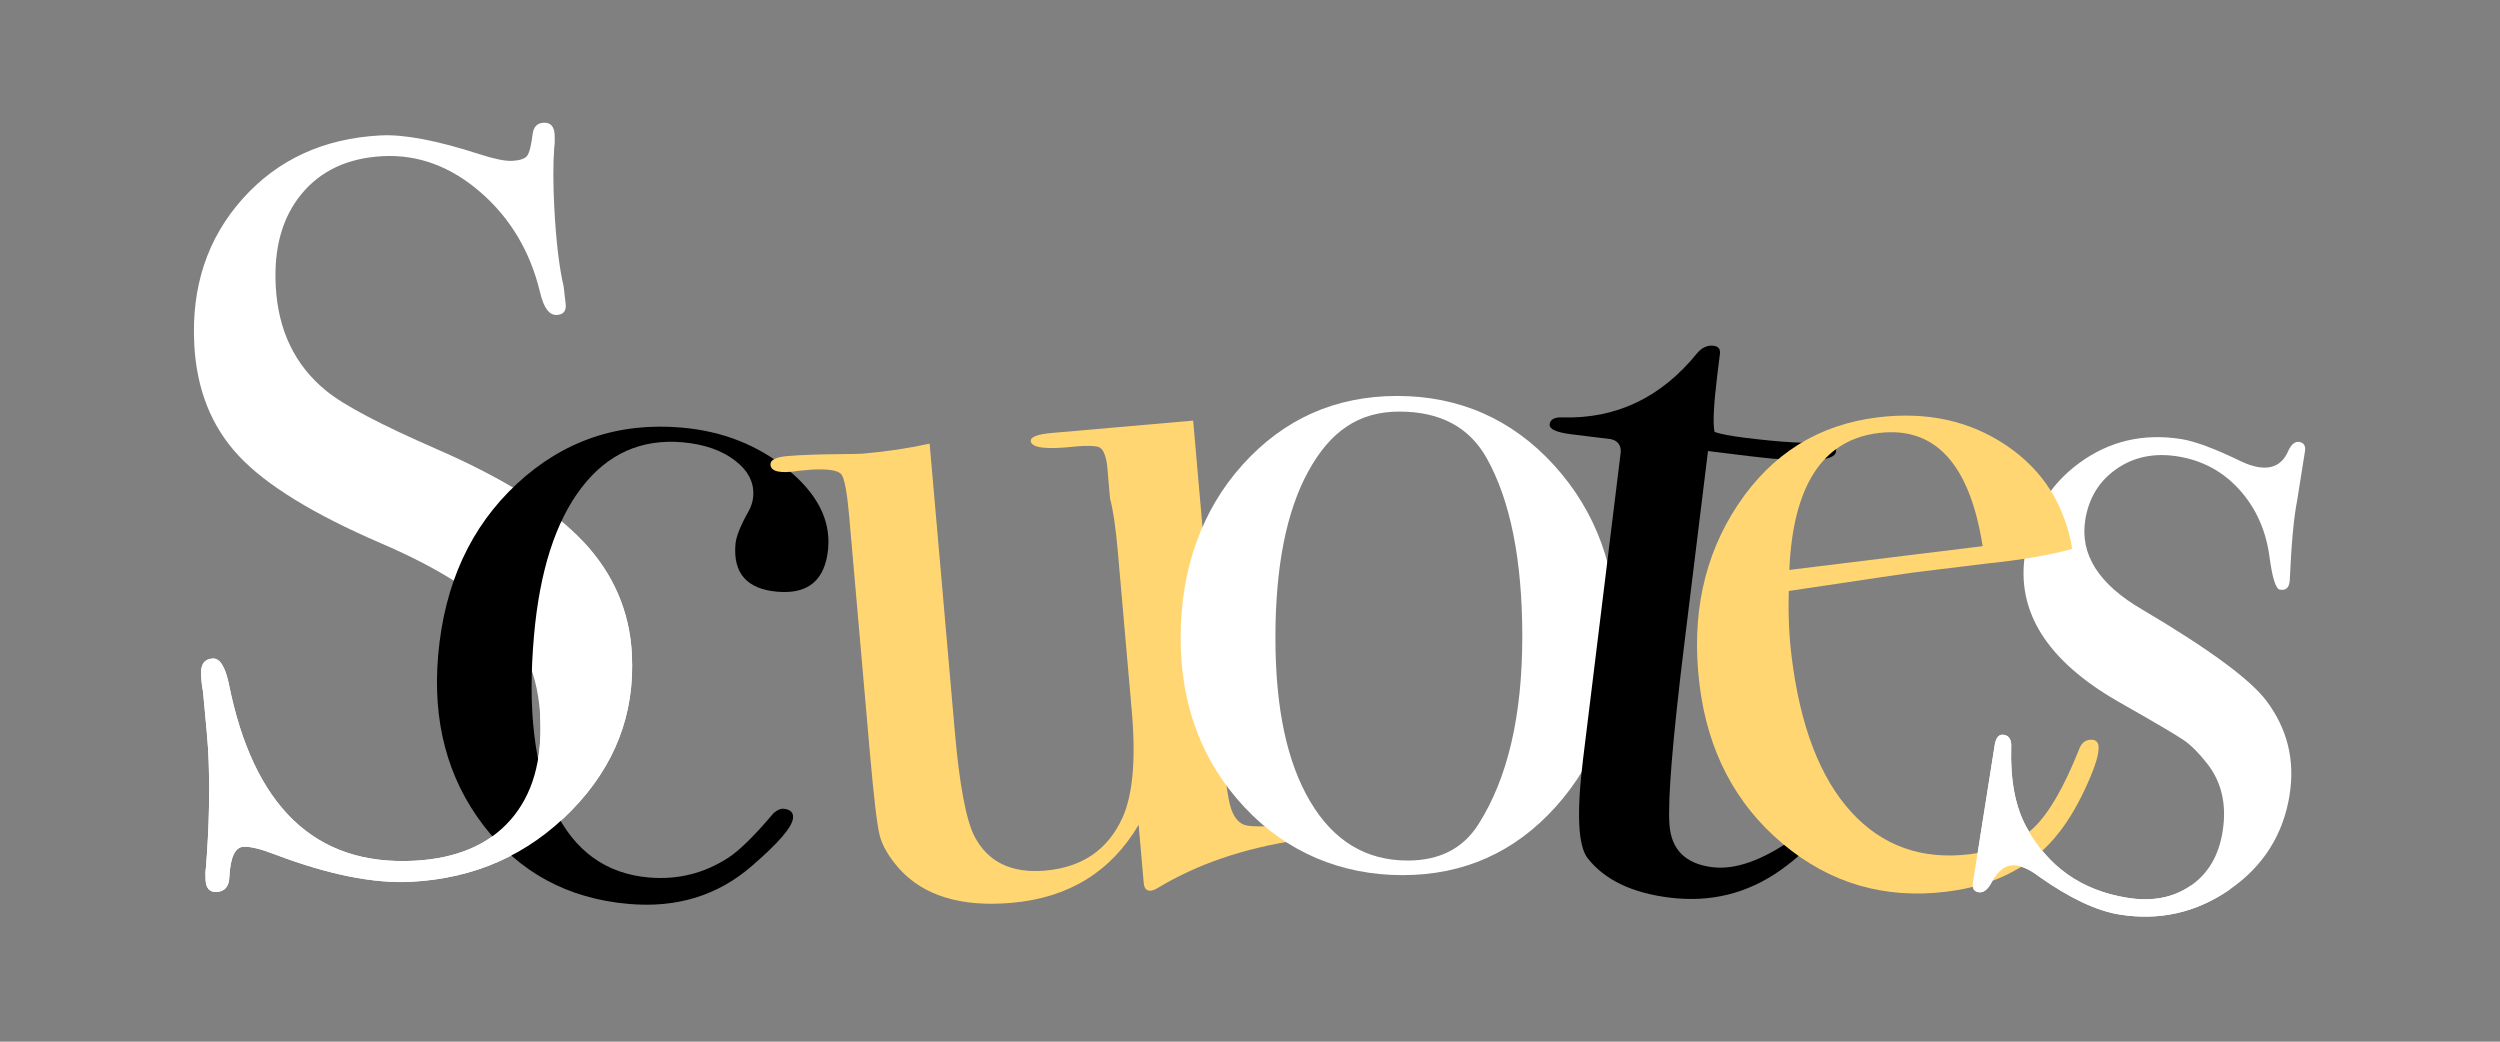 <?xml version="1.0" encoding="UTF-8"?><svg id="c" xmlns="http://www.w3.org/2000/svg" viewBox="0 0 960 400"><rect x="0" y="0" width="960" height="400" fill="#808080" stroke="none"/><defs><style>.g{fill:#ffd672;}.h{fill:#fff;}</style></defs><path class="h" d="M242.65,251.24c1.2,22.91-6.5,42.87-23.1,59.89-16.6,17.03-37.15,26.18-61.65,27.46-14.38.75-31.79-2.74-52.22-10.48-5.46-2.12-9.51-3.11-12.17-2.97-3.2.17-5,3.96-5.41,11.37-.07,3.82-1.7,5.82-4.89,5.99-2.67.14-4.08-1.39-4.25-4.58-.11-2.13-.06-3.73.15-4.81,1.28-16.35,1.56-31.46.83-45.31-.14-2.66-.8-10.1-1.97-22.33-.35-1.58-.59-3.7-.73-6.37-.21-3.99,1.28-6.08,4.48-6.24,2.66-.14,4.69,2.99,6.1,9.39,9.43,47.51,33.19,70.27,71.27,68.27,16.24-.85,28.58-6.1,37.02-15.76,8.44-9.66,12.22-22.87,11.34-39.65-.78-14.91-5.78-27.4-14.98-37.47-9.21-10.06-24.6-19.74-46.18-29.02-25.96-11.19-44.17-22.38-54.63-33.59-10.47-11.2-16.16-25.45-17.06-42.77-1.16-22.1,5.01-40.72,18.5-55.85,13.49-15.13,31.16-23.26,53-24.41,9.05-.47,21.73,1.93,38.03,7.22,5.7,1.84,9.88,2.69,12.55,2.55,2.93-.15,4.83-.79,5.71-1.9.88-1.11,1.6-3.95,2.16-8.52.39-2.69,1.79-4.1,4.18-4.22,2.66-.14,4.08,1.39,4.25,4.58.11,2.13.06,3.74-.15,4.81-.46,6.43-.46,14.18.02,23.23.67,12.78,1.86,22.87,3.59,30.25l.74,6.37c.42,2.92-.71,4.44-3.37,4.58-2.93.15-5.09-2.8-6.47-8.87-3.76-15.56-11.37-28.31-22.83-38.26-11.47-9.94-24-14.56-37.58-13.85-13.32.7-23.68,5.52-31.09,14.45-7.41,8.94-10.73,20.73-9.96,35.37.89,17.05,7.34,30.46,19.33,40.24,6.7,5.53,20.97,13.06,42.84,22.59,25.68,11.21,44.33,22.98,55.93,35.32,11.59,12.35,17.83,26.77,18.69,43.28Z"/><path d="M318.03,210.46c-1.07,12.22-7.58,17.81-19.54,16.76-11.69-1.02-17.04-7.11-16.07-18.27.25-2.92,1.96-7.19,5.13-12.8.96-1.79,1.52-3.61,1.68-5.47.46-5.31-1.88-9.93-7.02-13.86-5.15-3.93-11.84-6.25-20.07-6.98-15.94-1.39-28.9,4.44-38.87,17.48-9.98,13.05-16.06,32.06-18.24,57.03-2.46,28.16.15,50.27,7.85,66.34,7.69,16.07,19.77,24.82,36.25,26.26,11.16.98,21.42-1.6,30.79-7.75,4.26-2.84,9.98-8.49,17.14-16.97,1.44-1.21,2.7-1.77,3.76-1.68,2.65.23,3.89,1.41,3.71,3.54-.3,3.46-5.52,9.55-15.66,18.3-13.05,11.44-28.87,16.35-47.46,14.72-23.38-2.04-41.97-12.1-55.78-30.18-13.81-18.07-19.6-39.86-17.37-65.36,2.39-27.36,12.48-49.3,30.25-65.81,17.77-16.51,38.88-23.7,63.32-21.56,15.67,1.37,29.19,6.71,40.56,16,11.37,9.29,16.57,19.39,15.62,30.28Z"/><path class="h" d="M223.92,207.99c11.59,12.35,17.83,26.77,18.69,43.28,1.2,22.91-6.5,42.87-23.1,59.89-16.6,17.03-37.15,26.18-61.65,27.46-14.38.75-31.79-2.74-52.22-10.48-5.46-2.12-9.51-3.11-12.17-2.97-3.2.17-5,3.96-5.41,11.37-.07,3.82-1.7,5.82-4.89,5.99-2.66.14-4.08-1.39-4.24-4.58-.11-2.13-.06-3.73.15-4.81,1.28-16.35,1.56-31.46.83-45.31-.14-2.66-.8-10.1-1.97-22.33-.35-1.58-.6-3.7-.74-6.37-.21-3.99,1.28-6.08,4.48-6.24,2.66-.14,4.69,2.99,6.1,9.39,9.43,47.51,33.18,70.27,71.27,68.27,16.24-.85,28.58-6.1,37.03-15.76,8.44-9.66,12.22-22.87,11.34-39.65"/><path class="g" d="M506.48,318.7c.16,1.86-2.67,3.18-8.49,3.95-20.6,3.15-38.41,9.25-53.41,18.33-1.02.62-1.92.97-2.72,1.04-1.59.14-2.48-.86-2.67-2.98l-1.95-22.31c-10.64,18.06-26.89,28.05-48.77,29.96-19.5,1.71-33.97-2.74-43.39-13.35-3.85-4.44-6.27-8.62-7.27-12.52-1.01-3.9-2.27-14.56-3.79-31.97l-7.93-90.62c-.81-9.23-1.82-14.6-3.01-16.09-1.2-1.49-4.87-2.1-11-1.83l-5.18.45c-7.12,1.16-10.8.41-11.04-2.25-.16-1.86,2.01-2.99,6.53-3.38,4.78-.42,11.72-.67,20.81-.75,4.54-.04,7.22-.1,8.02-.17,9.3-.81,17.89-2.1,25.76-3.86l9.68,110.65c1.78,20.36,4.29,33.73,7.52,40.1,5.15,9.94,14.23,14.34,27.25,13.2,14.08-1.23,23.93-7.95,29.55-20.17,4.04-8.87,5.25-22.57,3.63-41.08l-5.38-61.46c-.79-8.99-1.77-15.7-2.97-20.12l-1.14-13.09c-.61-3.94-1.68-6.18-3.2-6.71-1.52-.53-4.54-.61-9.05-.21-11.13,1.24-16.82.54-17.05-2.1-.14-1.58,2.58-2.62,8.16-3.11l3.59-.31c2.12-.19,9.17-.8,21.12-1.85,15.94-1.39,25.76-2.25,29.49-2.58l9.73,111.17c1.67,19.13,3.12,31.18,4.35,36.16,1.23,4.98,3.52,7.72,6.87,8.23,3.35.51,10.81.26,22.36-.75,3.15-.28,4.81.52,4.97,2.38Z"/><path class="h" d="M879.24,305.09c-2.42,15.31-10.05,27.43-22.85,36.36-12.81,8.93-26.93,12.17-42.36,9.73-8.9-1.41-19.25-6.29-31.06-14.64-3.12-2.38-5.98-3.78-8.59-4.2-3.67-.58-6.81,1.49-9.43,6.2-1.55,2.99-3.24,4.35-5.07,4.06-1.83-.29-2.58-1.49-2.25-3.6.21-1.32.46-2.9.75-4.74.83-5.27,2.06-13.04,3.69-23.31.12-.79.63-3.95,1.5-9.48s1.46-9.22,1.75-11.06l.69-4.35c.46-2.89,1.61-4.2,3.46-3.91,2.1.33,3.06,1.98,2.86,4.94-.35,12.46,1.55,22.55,5.73,30.28,8.35,15.47,21.35,24.6,39,27.39,9.48,1.5,17.56-.06,24.23-4.69,6.67-4.63,10.74-11.56,12.2-20.8,1.63-10.3-.37-19-5.99-26.11-3.15-4.02-6.12-6.99-8.91-8.92-2.8-1.93-11.14-6.84-25.01-14.72-27.48-15.72-39.46-34.66-35.95-56.84,2.34-14.78,9.27-26.4,20.78-34.86,11.51-8.46,24.59-11.53,39.23-9.21,5.22.83,12.81,3.65,22.76,8.47,2.49,1.2,4.77,1.97,6.87,2.3,5.49.87,9.3-1.22,11.44-6.29,1.2-2.5,2.59-3.64,4.16-3.39,1.83.29,2.57,1.49,2.24,3.59-.04.27-.17,1.06-.38,2.37l-2.63,16.59c-1.27,6.28-2.21,16.53-2.84,30.73l-.12.79c-.33,2.11-1.56,2.99-3.66,2.66-1.58-.25-2.93-4.54-4.03-12.9-1.39-10.03-5.23-18.53-11.55-25.53-6.32-6.99-14.21-11.24-23.7-12.75-8.96-1.42-16.77.18-23.44,4.81-6.67,4.63-10.68,11.17-12.02,19.61-2.09,13.2,5.14,24.63,21.7,34.29,25.68,15.17,41.64,26.89,47.89,35.19,8.02,10.74,10.98,22.71,8.89,35.91Z"/><path class="h" d="M620.96,244.85c0,25.87-7.87,47.54-23.6,65-15.74,17.47-35.34,26.2-58.8,26.2s-44.54-8.73-60.8-26.2c-16.27-17.46-24.4-39.13-24.4-65s7.93-48.8,23.8-66.4c15.86-17.6,35.66-26.4,59.4-26.4s44.06,8.87,60.2,26.6c16.13,17.74,24.2,39.8,24.2,66.2ZM584.56,244.45c0-29.33-4.54-52.13-13.6-68.4-6.67-12-17.87-18-33.6-18s-26.6,7.67-35,23c-8.4,15.34-12.6,36.6-12.6,63.8s4.46,47.94,13.4,63c8.93,15.07,21.4,22.6,37.4,22.6,12.26,0,21.33-4.66,27.2-14,11.2-17.6,16.8-41.6,16.8-72Z"/><path d="M695.15,322.7c-.29,2.38-4.13,6.21-11.49,11.49-12.65,8.92-26.78,12.43-42.4,10.51-14.56-1.79-25.09-6.83-31.59-15.14-3.72-4.74-4.31-17.41-1.78-38.01l14.49-118.04c.06-2.67-1.22-4.3-3.83-4.89l-15.09-1.85c-5.83-.72-8.62-2-8.39-3.85.23-1.85,1.8-2.73,4.73-2.64,20.74.65,38.03-7.56,51.87-24.62,1.87-2.21,3.99-3.18,6.36-2.89,1.84.23,2.65,1.27,2.42,3.12l-.2,1.59c-.16,1.33-.44,3.57-.83,6.75-1.37,11.12-1.72,18.33-1.04,21.63,2.32.83,6.25,1.57,11.81,2.26,14.55,1.79,24.3,2.32,29.23,1.57,1.09-.13,2.03-.15,2.83-.06,2.12.26,3.04,1.53,2.76,3.81-.47,3.81-11.42,4.39-32.86,1.76-3.71-.46-9.13-1.12-16.28-2l-9.02,73.45c-4.55,37.06-6.48,60.4-5.78,70.02.69,9.62,6.21,15.07,16.53,16.34,8.73,1.07,19.12-2.62,31.18-11.08,1.22-1.19,2.49-1.71,3.82-1.55,1.85.23,2.7,1,2.54,2.33Z"/><path class="g" d="M805.83,286.48c.33,2.65-1.15,7.6-4.42,14.85-3.28,7.25-6.77,13.26-10.48,18.01-9.95,13.05-24.46,20.73-43.51,23.07-23.82,2.92-44.79-3.23-62.92-18.47-18.13-15.23-28.75-35.56-31.87-60.97-3.25-26.46,1.64-49.5,14.69-69.11,13.04-19.6,30.94-30.8,53.71-33.59,18.79-2.31,35.22,1.26,49.27,10.68,14.05,9.43,22.53,22.69,25.44,39.8-8.31,2.37-19.49,4.28-33.55,5.73l-27.79,3.41c-1.85.23-17.69,2.58-47.5,7.04-.26,8.87.1,17.26,1.08,25.17,3.27,26.64,10.88,46.51,22.84,59.64,11.95,13.12,27.19,18.54,45.72,16.27,10.58-1.3,18.76-4.72,24.53-10.27,5.77-5.55,11.53-15.52,17.28-29.93.79-2.24,2.12-3.48,3.98-3.71,2.12-.26,3.29.54,3.52,2.39ZM761.34,209.73c-4.96-31.63-18.29-46.11-39.99-43.45-21.44,2.63-32.86,20.15-34.25,52.57l74.24-9.12Z"/><path class="h" d="M841.26,340.12,856.35,341.48c-12.81,8.93-26.93,12.18-42.37,9.73-8.89-1.41-19.24-6.29-31.06-14.64-3.12-2.38-5.97-3.78-8.59-4.2-3.67-.58-6.81,1.49-9.43,6.2-1.55,3-3.24,4.35-5.07,4.06-1.83-.29-2.58-1.49-2.25-3.6.21-1.32.46-2.89.75-4.74.83-5.27,2.06-13.04,3.69-23.31.12-.79.63-3.95,1.5-9.48.88-5.53,1.46-9.22,1.75-11.06l.69-4.35c.46-2.89,1.61-4.2,3.45-3.91,2.11.33,3.06,1.98,2.86,4.94-.35,12.46,1.55,22.55,5.73,30.28,8.35,15.47,21.35,24.6,38.99,27.39,9.48,1.5,17.56-.06,24.23-4.69M856.35,341.48"/></svg>